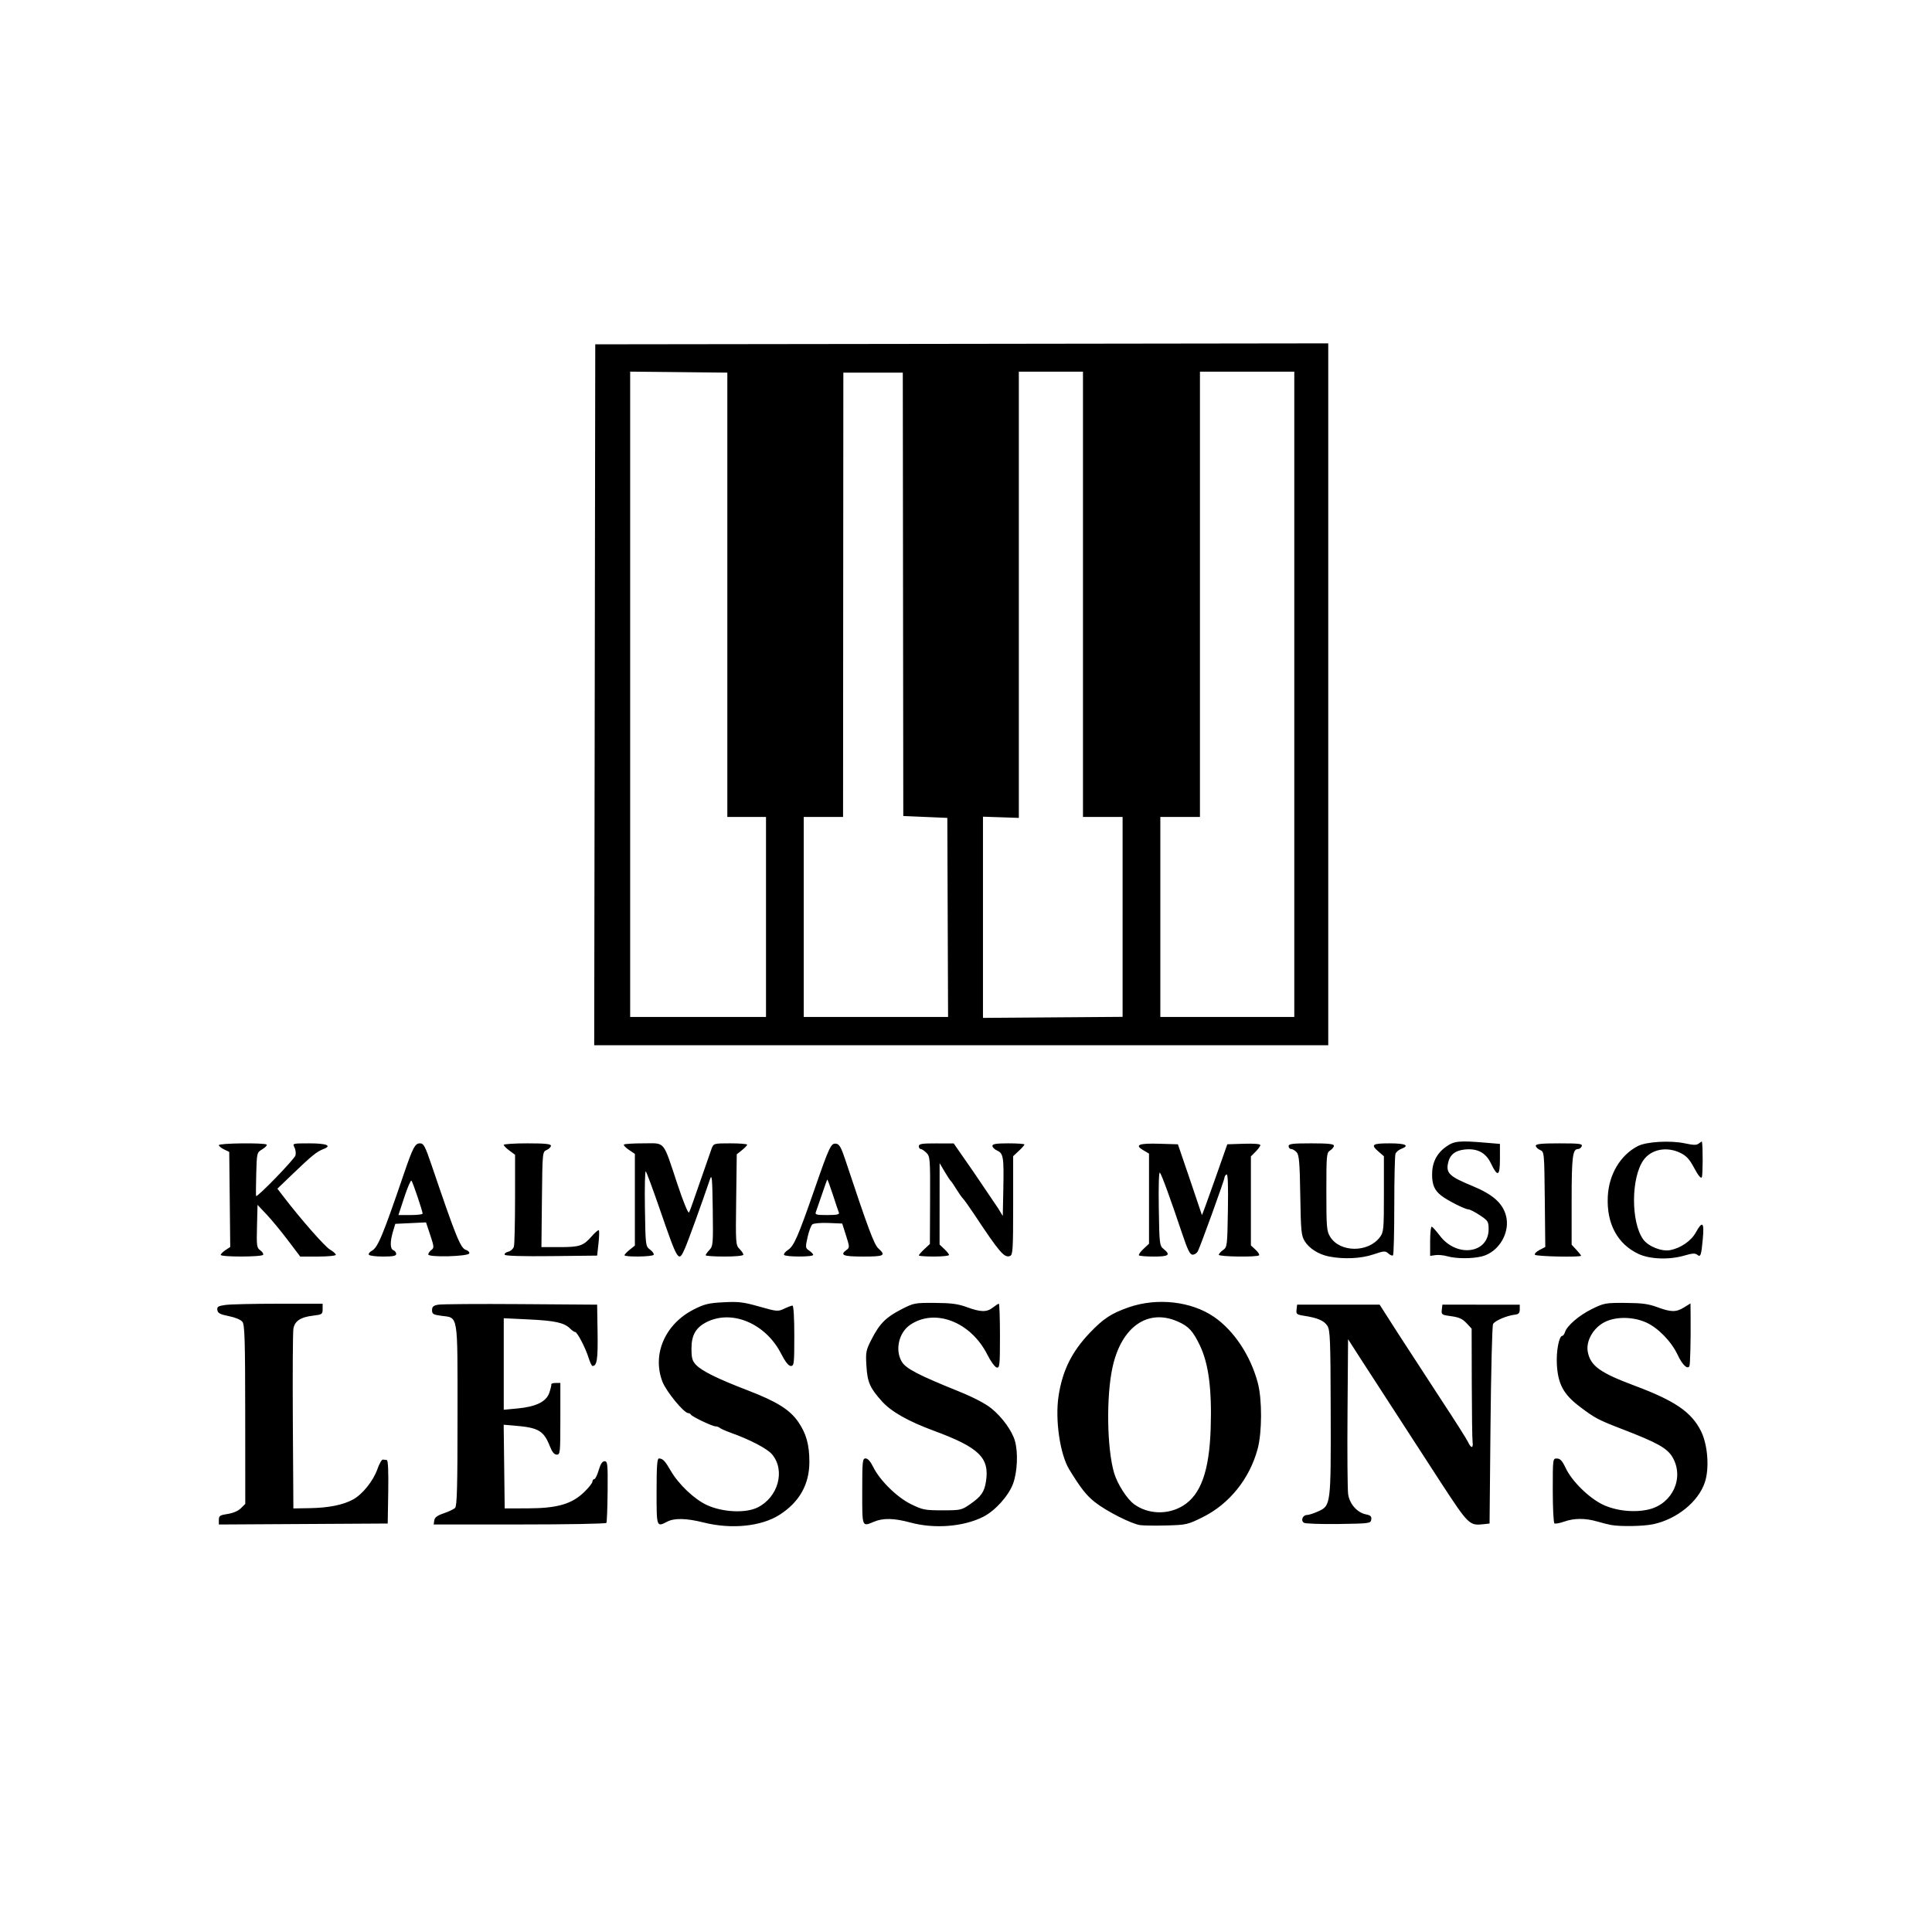 <svg xmlns="http://www.w3.org/2000/svg" width="1024" height="1024" xmlns:v="https://vecta.io/nano"><path d="M373 806.97c-9.13-2.3-15.56-2.45-19.36-.46-5.68 2.95-5.64 3.05-5.64-16.01 0-13.34.3-17.5 1.25-17.48 2.04.02 3.19 1.22 6.24 6.48 4.18 7.24 12.55 15.17 19.24 18.24 8.28 3.79 20.32 4.38 26.67 1.31 11.04-5.35 15-19.66 7.81-28.21-2.55-3.03-11.56-7.75-21.71-11.38-2.75-.99-5.43-2.17-5.95-2.63-.52-.45-1.56-.83-2.31-.83-1.69 0-12.62-5.22-13.07-6.25-.19-.41-.79-.75-1.34-.75-2.3 0-11.74-11.49-13.74-16.72-5.55-14.5 1.42-30.52 16.65-38.25 5.61-2.85 7.84-3.39 15.75-3.8 7.95-.42 10.53-.11 18.96 2.28 9.34 2.65 9.89 2.7 13.18 1.13 1.89-.9 3.87-1.64 4.4-1.64.59 0 .97 6.37.97 16 0 14.79-.14 16-1.82 16-1.23 0-2.92-2.15-5.25-6.66-8.14-15.79-25.73-23.3-39.16-16.73-5.86 2.87-8.27 6.96-8.27 14.02 0 5.17.4 6.63 2.39 8.75 3.09 3.29 11.44 7.41 27.62 13.62 15.18 5.83 22.14 10.18 26.57 16.62 4.27 6.2 5.92 12.15 5.91 21.29-.02 11.88-5.29 21.22-15.78 27.95-9.62 6.18-25.51 7.8-40.21 4.11zm109.5 0c-8.49-2.32-14.37-2.47-19.15-.47-6.57 2.74-6.35 3.29-6.35-16 0-16.19.14-17.5 1.8-17.5 1.14 0 2.58 1.61 3.92 4.35 3.48 7.17 12.61 16.19 20.1 19.88 6.16 3.03 7.37 3.27 16.66 3.27 9.71 0 10.17-.1 14.79-3.31 5.76-4 7.42-6.38 8.3-11.89 2.02-12.63-3.54-18.07-27.57-26.95-13.68-5.06-22.6-10.11-27.54-15.6-6.43-7.16-7.73-10.14-8.25-18.95-.43-7.17-.24-8.14 2.77-14 4.27-8.3 7.53-11.58 15.72-15.8 6.6-3.4 7.13-3.5 17.8-3.43 8.69.05 12.25.52 16.97 2.25 7.39 2.7 10.54 2.74 13.8.18 1.4-1.1 2.81-2 3.14-2 .32 0 .59 7.68.59 17.07 0 15.58-.15 17.05-1.71 16.75-.94-.18-3.19-3.26-4.98-6.83-8.77-17.4-27.79-24.74-40.91-15.79-6.06 4.13-8.14 13.44-4.38 19.61 2.21 3.62 8.81 7.04 30.45 15.78 7.52 3.04 13.85 6.35 17 8.91 5.75 4.66 11.01 11.95 12.5 17.32 1.72 6.2 1.24 16.54-1.05 22.65-2.4 6.42-9.44 14.23-15.72 17.43-10.42 5.31-25.97 6.55-38.7 3.07zm121.78 1.37c-4.68-.67-17.95-7.42-23.95-12.17-4.54-3.59-7.44-7.27-13.56-17.24-4.94-8.04-7.63-26.41-5.71-39.01 2.05-13.47 7-23.48 16.58-33.52 7.17-7.52 11.42-10.3 20.6-13.5 15.04-5.23 33.2-3.19 45.22 5.08 10.61 7.29 19.35 20.48 23.22 35.02 2.31 8.7 2.26 26.18-.09 34.92-4.28 15.88-15.01 29.22-29.14 36.22-7.93 3.93-8.68 4.1-19.1 4.38-5.97.16-12.3.08-14.07-.18zm22.67-10.23c9.5-5.8 14.02-18.39 14.74-41.11.67-20.78-1.11-34.32-5.78-44-3.66-7.59-5.92-10.03-11.65-12.56-15.85-7.01-29.83 2.72-34.56 24.06-3.44 15.5-3.03 43.3.82 56.27 1.72 5.78 6.8 13.72 10.54 16.46 7.4 5.42 17.86 5.77 25.89.88zM854 808.29c-1.38-.23-4.72-1.07-7.43-1.86-6.33-1.84-12.23-1.82-17.55.06-2.33.82-4.64 1.25-5.13.94-.49-.3-.89-8.17-.89-17.49 0-16.91 0-16.94 2.25-16.9 1.71.03 2.82 1.26 4.63 5.11 3.24 6.9 12.39 15.89 19.7 19.35 7.05 3.33 16.75 4.34 24.34 2.52 12.63-3.03 18.89-16.84 12.54-27.68-2.8-4.78-8.09-7.73-26.46-14.8-12.81-4.93-14.63-5.88-22.55-11.87-8.75-6.61-11.7-12.03-12.28-22.55-.38-7.07 1.17-15.12 2.92-15.12.43 0 1.05-.88 1.39-1.95 1.09-3.44 7.47-8.9 14.32-12.27 6.34-3.12 7.18-3.28 17.68-3.21 8.74.05 12.24.51 16.93 2.25 7.35 2.72 9.96 2.73 14.22.1l3.37-2.08.06 6.33c.13 12.9-.2 26.24-.65 26.98-1.1 1.77-3.74-.8-6.21-6.04-3.35-7.13-10.45-14.41-16.78-17.21-7.23-3.2-16.54-3.16-22.42.1-5.8 3.22-9.47 9.96-8.44 15.48 1.4 7.46 6.45 11.1 24.93 18 21.38 7.99 30.17 14.04 35.15 24.21 3.53 7.23 4.44 19.55 1.97 26.97-3.41 10.28-14.85 19.55-27.41 22.21-5.12 1.09-17.05 1.32-22.2.42zm-738-2.72c0-2.15.57-2.53 4.69-3.15 2.85-.43 5.59-1.61 7-3.02l2.31-2.31-.03-47.29c-.03-39.33-.27-47.62-1.46-49.18-.84-1.12-3.77-2.35-7.22-3.04-4.63-.92-5.85-1.57-6.09-3.22-.26-1.77.38-2.17 4.39-2.72 2.58-.35 15.2-.64 28.05-.64H171v2.86c0 2.7-.29 2.9-5.13 3.47-6.58.78-9.63 2.81-10.36 6.91-.32 1.79-.45 23.96-.3 49.26l.29 46 8.76-.15c10-.18 17.62-1.71 22.88-4.6 5.01-2.75 10.68-9.82 12.88-16.05 1-2.86 2.31-5.16 2.9-5.1.6.06 1.54.17 2.1.25.67.1.93 6.03.75 16.9l-.27 16.75-44.75.26-44.75.26v-2.45zm114.18.26c.23-1.58 1.59-2.59 5.03-3.75 2.59-.87 5.29-2.16 6-2.88 1.02-1.03 1.29-11.36 1.29-49.14 0-54.63.52-51.46-8.64-52.67-4.24-.56-4.86-.95-4.86-2.97 0-1.84.68-2.45 3.25-2.91 1.79-.32 21.48-.46 43.75-.3l40.5.29.23 14.93c.21 14.02-.33 17.57-2.69 17.57-.4 0-1.32-1.91-2.04-4.25-1.67-5.34-6.04-13.75-7.16-13.75-.46 0-1.67-.83-2.69-1.85-3.08-3.08-7.93-4.15-21.85-4.82l-13.3-.64v24.26 24.25l7.25-.68c9.92-.94 15.27-3.58 16.9-8.33.69-2.03 1.17-4.03 1.05-4.44-.11-.41.92-.75 2.3-.75h2.5v19c0 17.97-.1 19-1.89 19-1.3 0-2.43-1.34-3.58-4.25-3.36-8.49-6.02-10.06-18.8-11.13l-5.77-.48.27 22.18.27 22.18 12.5-.04c15.5-.06 23.14-2.3 29.75-8.74 2.34-2.27 4.25-4.72 4.25-5.43s.44-1.29.97-1.29 1.59-2.14 2.35-4.75c.97-3.32 1.91-4.75 3.13-4.75 1.59 0 1.73 1.4 1.6 15.92-.08 8.75-.37 16.29-.65 16.75-.29.46-21 .83-46.03.83h-45.51l.32-2.17zm460.92 1.27c-1.82-1.17-.67-4.09 1.62-4.12.98-.01 3.64-.87 5.92-1.9 6.74-3.06 6.78-3.4 6.66-52.72-.1-38.56-.29-43.41-1.79-45.7-1.76-2.7-5.2-4.17-12.31-5.27-3.92-.6-4.28-.9-4-3.28l.3-2.61h21.87 21.87l9.92 15.5 22.81 35.06c7.09 10.76 13.45 20.77 14.12 22.25 1.59 3.48 2.87 3.45 2.41-.06-.2-1.51-.39-15.64-.43-31.39l-.07-28.65-2.75-2.94c-2.1-2.25-4.01-3.11-8.06-3.65-5.05-.67-5.3-.84-5-3.41l.31-2.71H785h20.5v2.5c0 1.92-.58 2.57-2.5 2.79-4.39.5-10.8 3.25-11.66 5.01-.46.93-1.06 25.1-1.34 53.7l-.5 52-2.91.33c-7.78.89-8.1.58-22.95-22.13L721 719.93l-6.5-10.13-.29 38.85c-.17 21.37-.01 40.84.33 43.26.75 5.23 4.77 9.8 9.45 10.74 2.45.49 3.05 1.07 2.81 2.74-.29 2.04-.85 2.12-17.3 2.36-9.35.13-17.63-.16-18.4-.65zm13.35-141.12c-5.58-1.11-10.59-4.28-12.96-8.19-1.79-2.95-2.02-5.44-2.32-24.29-.28-17.35-.61-21.3-1.91-22.75-.86-.96-2.18-1.75-2.91-1.75-.74 0-1.35-.67-1.35-1.5 0-1.25 2-1.5 12-1.5 8.98 0 12 .32 12 1.26 0 .69-.9 1.82-2 2.51-1.89 1.18-2 2.33-2 21.87 0 18.93.17 20.89 2.02 23.89 5.19 8.4 20.22 8.49 26.39.15 1.96-2.65 2.09-4.11 2.09-22.84v-20.01l-2.75-2.37c-4.4-3.78-3.53-4.46 5.75-4.46 8.52 0 10.89 1.14 6.14 2.95-1.3.49-2.65 1.64-3 2.56-.35.91-.64 13.24-.64 27.41 0 14.16-.3 26.05-.67 26.42-.37.36-1.47-.06-2.45-.95-1.64-1.48-2.26-1.44-8.02.5-6.51 2.2-15.67 2.62-23.41 1.09zm62.59-.15c-1.9-.55-4.71-.81-6.25-.59l-2.79.41v-7.91c0-4.35.4-7.76.89-7.57.48.18 2.41 2.35 4.28 4.81 8.91 11.75 25.83 9.48 25.83-3.46 0-4.05-.31-4.53-4.67-7.43-2.57-1.7-5.29-3.09-6.03-3.09-1.76 0-11.07-4.7-14.3-7.22-3.66-2.85-4.92-5.68-4.96-11.13-.05-6.33 2.35-11.2 7.28-14.77 4.35-3.15 6.93-3.42 21.03-2.23l7.65.64v7.94c0 9.24-1.2 9.84-4.77 2.39-2.74-5.74-7.28-8.1-14.06-7.34-5.26.6-8.03 3.07-8.81 7.89-.77 4.75 1.31 6.59 12.95 11.38 10.63 4.38 15.84 8.87 17.77 15.31 2.69 9.01-3.45 19.74-12.64 22.05-5.21 1.31-13.67 1.28-18.4-.08zm101.46-1.19c-11.23-5.25-17.03-16.05-16.34-30.43.56-11.72 6.62-21.92 15.89-26.75 4.52-2.36 17.22-3.1 24.97-1.46 4.78 1.02 6.25 1.02 7.47.01.83-.69 1.54-1.09 1.58-.88.55 2.73.48 17.98-.08 18.88-.48.78-1.92-.97-3.99-4.87-2.55-4.78-4.15-6.52-7.44-8.11-7.23-3.5-15.39-1.89-19.47 3.84-6.62 9.32-6.73 32.81-.18 42 2.66 3.74 9.8 6.6 14.3 5.73 5.62-1.08 11.13-4.88 13.61-9.38 3.53-6.39 4.53-5.44 3.69 3.53-.82 8.84-1.16 9.78-3.02 8.24-.99-.82-2.71-.71-6.6.45-7.99 2.37-18.33 2.03-24.39-.8zm-751.5.47c0-.48 1.13-1.62 2.52-2.53l2.51-1.65-.26-25.2-.27-25.2-2.75-1.32c-1.51-.73-2.75-1.74-2.75-2.26 0-1.07 24.28-1.34 25.33-.29.36.37-.66 1.47-2.27 2.45-2.93 1.78-2.93 1.79-3.25 13.09-.17 6.21-.2 11.48-.07 11.71.54.92 20.38-19.55 20.88-21.55.3-1.2.05-3.12-.57-4.27-1.1-2.05-.94-2.09 7.86-2.09 9.21 0 12.26 1.22 7.53 3.02-3.52 1.34-6.16 3.47-16.11 13.03l-8.3 7.97 3.25 4.24c9.18 11.98 21.89 26.45 24.63 28.05 1.7.99 3.09 2.23 3.09 2.75s-4.19.94-9.43.94h-9.44l-6.56-8.67c-3.61-4.77-8.7-10.93-11.32-13.7l-4.75-5.02-.28 11.33c-.27 10.46-.13 11.43 1.76 12.76 1.13.79 1.79 1.86 1.48 2.37-.74 1.19-22.46 1.23-22.46.04zm78.53-.06c-.32-.52.33-1.44 1.44-2.03 3.29-1.76 5.76-7.67 17.15-41.02 4.69-13.73 5.89-16 8.44-16 2 0 2.74 1.39 6.26 11.75 12.98 38.2 15.26 43.82 18.16 44.74 1.17.38 1.96 1.2 1.74 1.84-.54 1.65-21.72 2.2-21.72.56 0-.64.74-1.71 1.64-2.37 1.5-1.09 1.45-1.74-.6-7.91l-2.24-6.71-8.14.38-8.14.38-1.18 3.92c-1.67 5.54-1.61 9.38.16 10.06.82.31 1.5 1.2 1.5 1.97 0 1.05-1.67 1.39-6.94 1.39-3.82 0-7.21-.43-7.53-.95zm28.47-21.8c0-1.28-5.21-16.71-5.91-17.49-.36-.4-2.07 3.54-3.79 8.75l-3.12 9.49h6.41c3.52 0 6.41-.34 6.41-.75zm43.53 21.8c-.34-.55.49-1.27 1.83-1.61 1.35-.33 2.71-1.58 3.03-2.77.32-1.2.59-12.62.6-25.39l.01-23.22-3-2.22c-1.65-1.22-3-2.58-3-3.03 0-.44 5.62-.81 12.5-.81 9.4 0 12.5.31 12.5 1.26 0 .7-1.01 1.71-2.25 2.25-2.24.98-2.25 1.13-2.52 26.24l-.26 25.25h9.58c10.75 0 12.6-.63 17.14-5.81 1.75-2 3.42-3.41 3.71-3.12s.2 3.42-.19 6.98l-.71 6.45-24.18.27c-15.15.17-24.41-.1-24.79-.72zm63.47.24c0-.39 1.24-1.7 2.75-2.91l2.75-2.19v-24.3-24.31l-3.21-2.16c-1.77-1.19-2.93-2.45-2.58-2.79.34-.35 5.04-.63 10.43-.63 11.7 0 10.04-2 17.93 21.71 3.12 9.37 5.7 15.66 6.12 14.92.39-.71 1.45-3.5 2.35-6.21l9.64-27.67c1.05-2.71 1.18-2.75 9.94-2.75 4.88 0 8.88.32 8.88.71s-1.24 1.7-2.75 2.91l-2.75 2.19-.31 24.03c-.31 23.17-.25 24.1 1.75 26.1 1.13 1.13 2.06 2.51 2.06 3.06 0 .6-4 1-10 1-5.5 0-10-.31-10-.69 0-.37.91-1.65 2.02-2.83 1.91-2.03 2.01-3.26 1.75-21.57-.23-16.49-.45-18.88-1.45-15.91-4.27 12.59-11.6 32.85-13.25 36.58-3.46 7.82-3.58 7.64-13.6-21.35-3.53-10.22-6.77-18.93-7.19-19.35-.43-.43-.64 8.31-.46 19.42.31 20.08.33 20.21 2.75 22.04 1.34 1.01 2.19 2.25 1.88 2.75-.66 1.06-15.45 1.25-15.45.2zm84.57-.18c-.31-.49.61-1.65 2.03-2.58 3.21-2.1 5.32-6.91 13.88-31.53 8.21-23.63 8.96-25.22 11.73-24.81 1.65.24 2.66 2.02 4.75 8.31 12.13 36.56 15.33 45.14 17.61 47.2 4.15 3.76 3.14 4.3-8.07 4.3-10.67 0-12.57-.77-8.78-3.54 1.63-1.19 1.61-1.63-.3-7.61l-2.03-6.35-7.29-.3c-4.01-.16-7.84.17-8.53.74s-1.82 3.61-2.53 6.76c-1.22 5.45-1.18 5.8.84 7.14 1.17.77 2.12 1.8 2.12 2.28 0 1.16-14.72 1.14-15.43-.01zm29.07-22.36c-.28-.69-1.73-4.98-3.21-9.54s-2.81-8.16-2.96-8-1.41 3.67-2.79 7.79l-3.21 9.25c-.61 1.56.04 1.75 6.01 1.75 4.96 0 6.55-.32 6.16-1.25zM487 665.4c0-.33 1.32-1.83 2.93-3.34l2.93-2.73.1-23.14c.1-21.98 0-23.23-1.93-25.16-1.12-1.12-2.48-2.03-3.03-2.03s-1-.67-1-1.5c0-1.23 1.68-1.5 9.25-1.47l9.25.02 10.5 15.11 13 19.22 2.5 4.12.29-14.5c.33-16.81.02-18.67-3.32-20.19-1.36-.62-2.47-1.73-2.47-2.47 0-1.01 2.06-1.34 8.5-1.34 4.67 0 8.5.27 8.5.6s-1.35 1.86-3 3.4l-3 2.8v26.13c0 23.27-.18 26.2-1.64 26.76-3.03 1.17-5.45-1.64-19.08-22.19-2.56-3.85-5.19-7.55-5.86-8.22-.68-.68-2.26-2.93-3.52-5-1.26-2.08-2.58-4-2.92-4.28-.35-.28-1.83-2.53-3.29-5l-2.67-4.5-.01 21.58-.01 21.57 2.5 2.35c1.38 1.29 2.5 2.72 2.5 3.17 0 .46-3.6.83-8 .83s-8-.27-8-.6zm116.7-.03c-.35-.35.7-1.88 2.34-3.4l2.96-2.77v-23.89-23.88l-3.09-1.82c-4.71-2.79-2.35-3.72 8.58-3.4l9.82.29 6.32 18.5 6.41 19c.04.28 3.09-8.05 6.77-18.5l6.69-19 8.75-.29c5.32-.17 8.75.1 8.75.71 0 .54-1.12 2.11-2.5 3.49l-2.5 2.5v23.59 23.6l2.48 2.3c1.37 1.26 2.19 2.59 1.84 2.95-1.04 1.04-21.32.76-21.32-.29 0-.52 1.01-1.65 2.25-2.52 2.18-1.53 2.26-2.15 2.56-21.15.22-13.62-.01-19.38-.75-18.93-.58.36-1.06 1.13-1.06 1.71 0 1.2-12.75 36.41-14.15 39.08-.51.96-1.73 1.75-2.73 1.75-1.42 0-2.63-2.45-5.58-11.25-6.25-18.64-10.84-31.19-11.78-32.25-.53-.59-.77 7.12-.58 18.84.31 19.18.39 19.9 2.57 21.66 3.87 3.13 2.76 4-5.08 4-4.04 0-7.62-.28-7.97-.63zm209.83-.33c-.33-.52.78-1.66 2.45-2.53l3.05-1.58-.26-25.21c-.27-25.08-.28-25.23-2.52-26.21-1.24-.54-2.25-1.55-2.25-2.25 0-.95 3.09-1.26 12.47-1.26 10.67 0 12.38.22 11.89 1.5-.31.83-1.19 1.5-1.93 1.5-2.92 0-3.43 4.09-3.43 27.29v23.42l2.5 2.7c1.38 1.48 2.5 2.89 2.5 3.14 0 .91-23.9.42-24.47-.51zM315.22 368.25l.28-185.75 194.25-.25 194.25-.26V368v186H509.47 314.94l.28-185.75zM595 485.98V433h-10.5H574V315 197h-17-17v118.25V433.5l-9.5-.32-9.5-.32v53.32 53.32l37-.27 37-.28v-52.97zM406 486v-53h-10.25-10.25V315.25 197.5l-25.75-.27-25.75-.26v171.01V539h36 36v-53zm96.3.25l-.2-52.75-11.67-.5-11.67-.5-.13-117.5-.13-117.5h-15.76-15.75l-.08 117.75-.07 117.75h-10.42H426v53 53h38.25 38.25l-.2-52.75zM686 368V197h-25-25v118 118h-10.5H615v53 53h35.5H686V368z" fill="rgba(0,0,0,1)"/></svg>